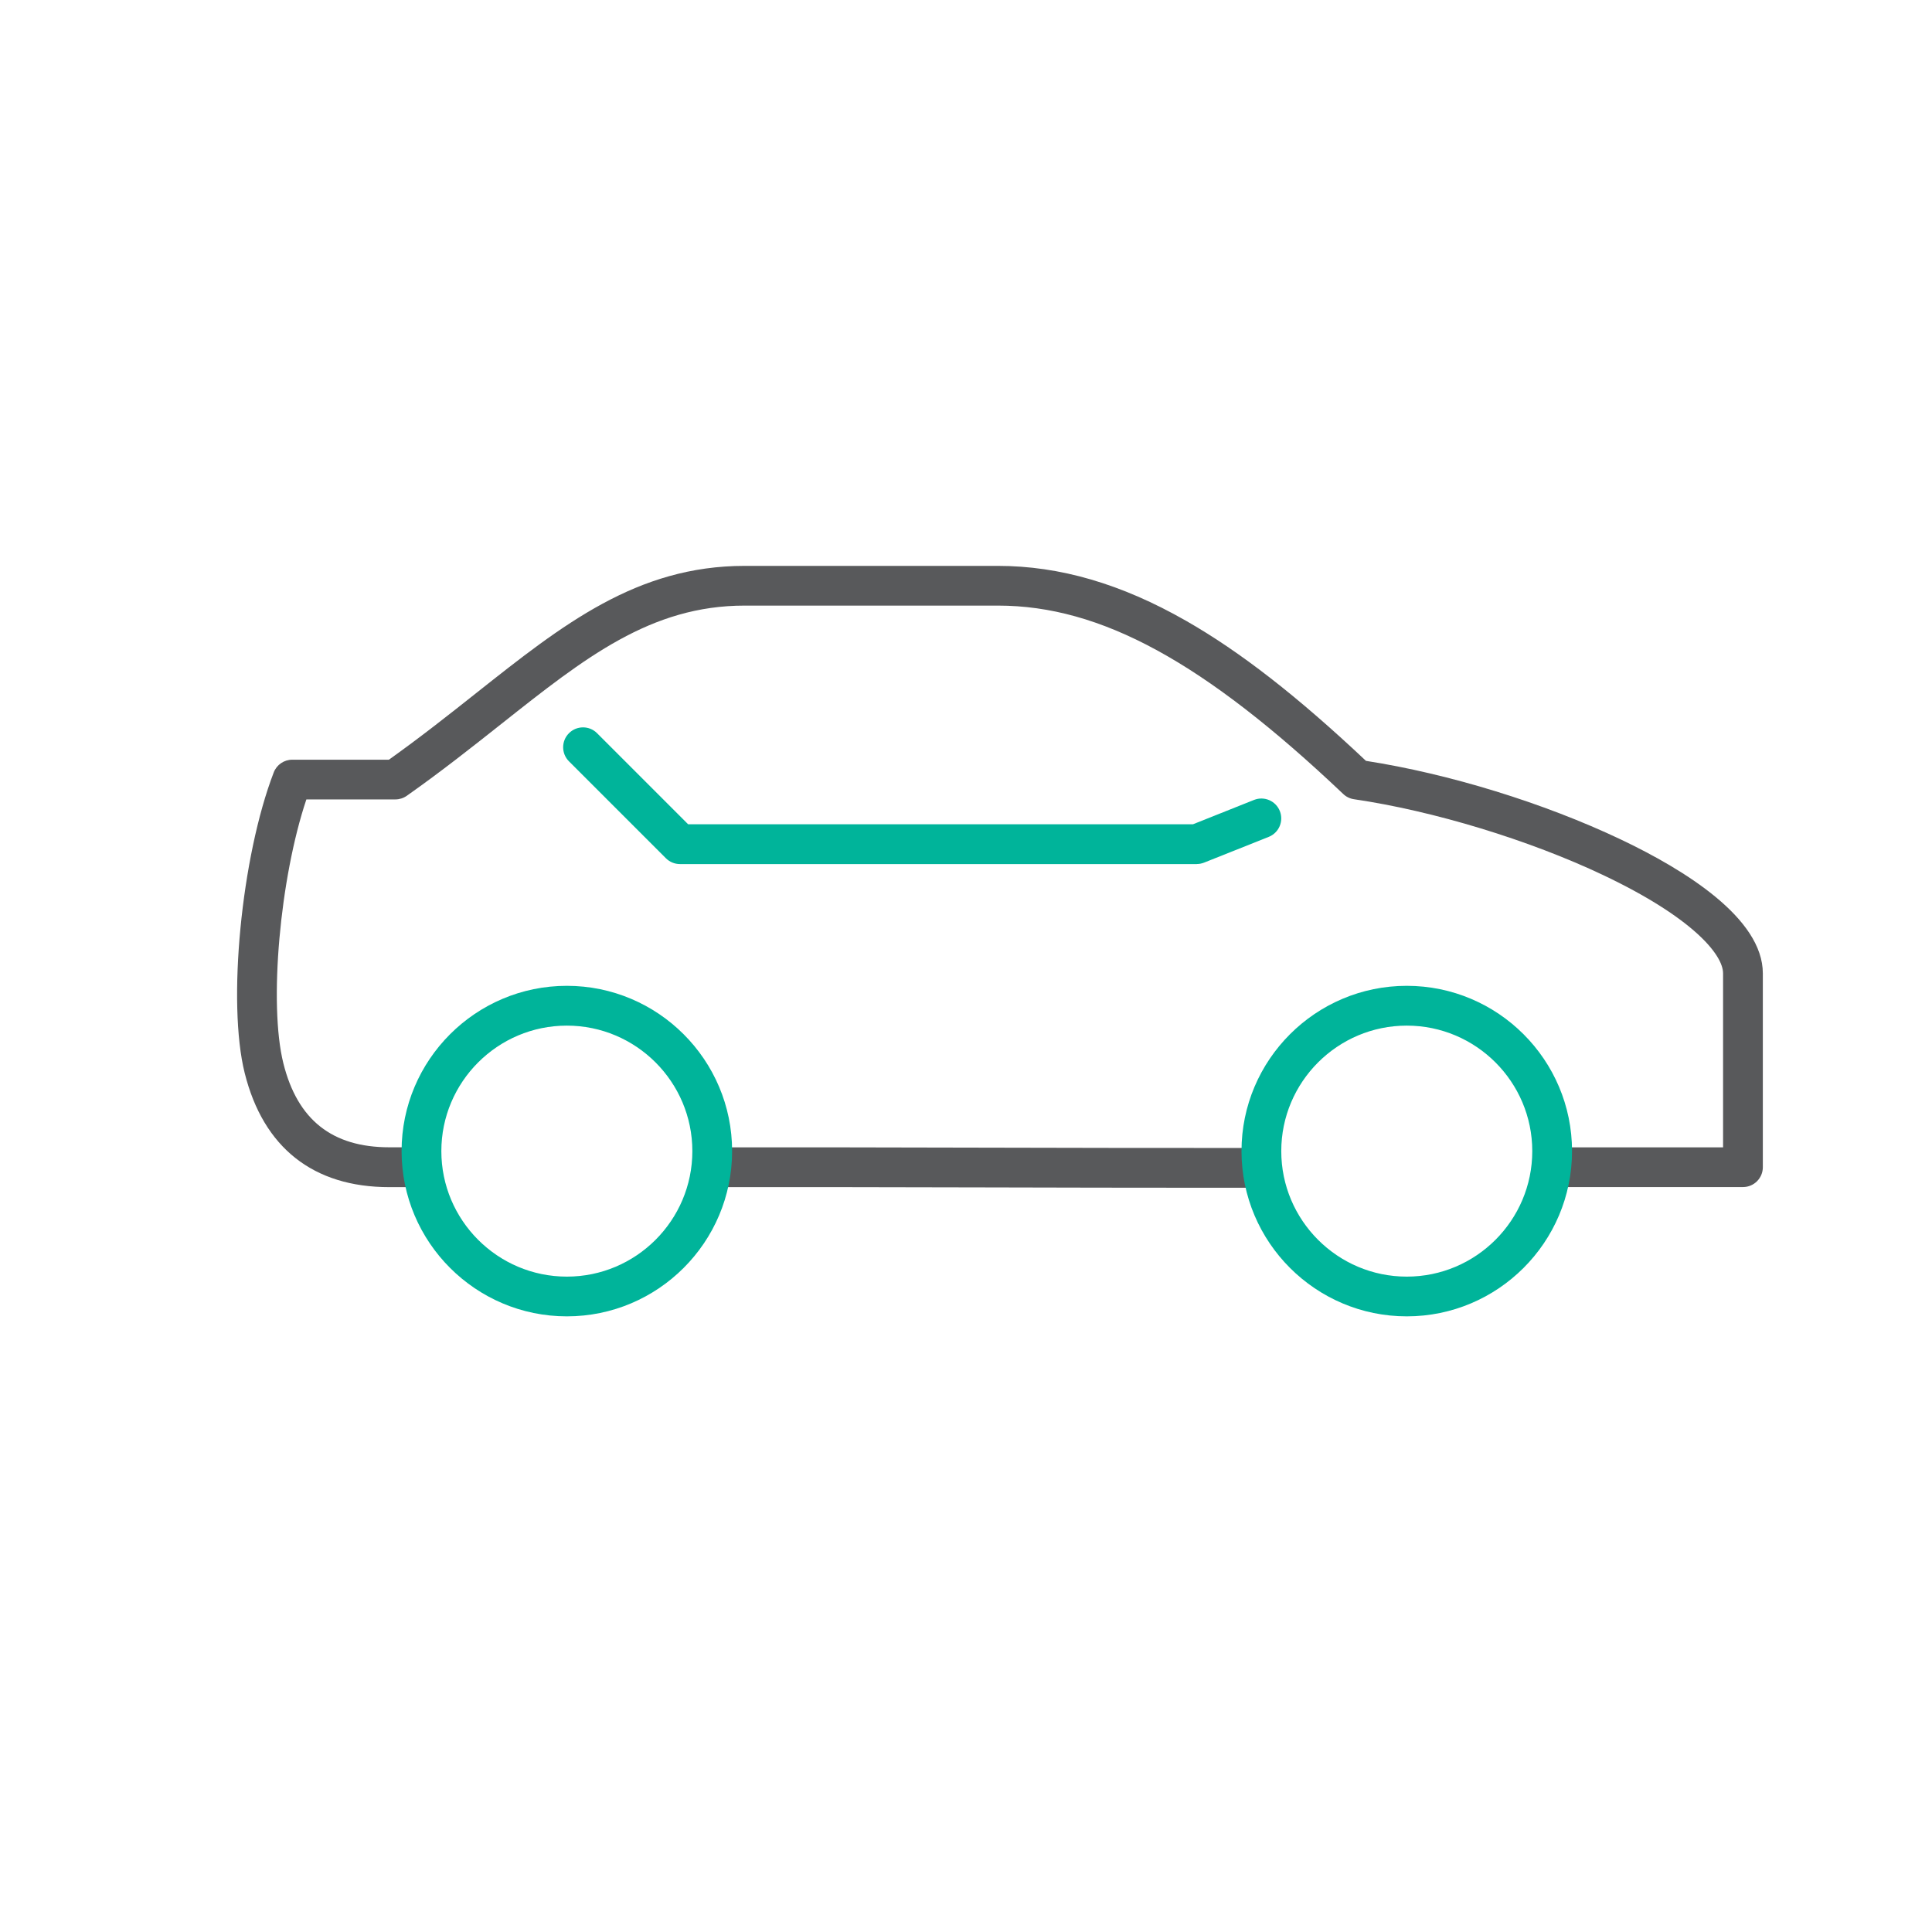 <?xml version="1.0" encoding="UTF-8"?>
<svg id="icon" xmlns="http://www.w3.org/2000/svg" viewBox="0 0 500 500">
  <defs>
    <style>
      .cls-1 {
        fill: #00b49a;
      }

      .cls-2 {
        fill: #58595b;
      }
    </style>
  </defs>
  <path class="cls-2" d="M312.25,307.39c-17.92,0-37.87-.04-57.3-.09-24.45-.05-49.74-.11-70.62-.08h0c-2.84,0-5.14-2.3-5.14-5.14,0-2.84,2.3-5.15,5.14-5.15,20.91-.03,46.2.02,70.66.08,24.74.06,50.32.11,71.46.08h0c2.84,0,5.14,2.3,5.14,5.14,0,2.84-2.29,5.15-5.14,5.15-4.55,0-9.3.01-14.21.01Z"/>
  <path class="cls-2" d="M108.29,307.23h-7.57c-19.63,0-32.57-10.21-37.39-29.52-4.54-18.15-.89-55.96,7.51-77.8.76-1.99,2.67-3.3,4.8-3.3h25.01c8.26-5.89,15.61-11.71,22.74-17.36,22.22-17.6,41.41-32.8,69.3-32.8h65.56c16.03,0,31.96,4.65,48.69,14.21,14.03,8.01,28.85,19.55,46.57,36.25,21.51,3.34,46,10.88,65.86,20.3,16.81,7.98,36.85,20.47,36.85,34.7v50.16c0,2.84-2.3,5.14-5.14,5.14h-48.55c-2.84,0-5.14-2.3-5.14-5.14s2.3-5.14,5.14-5.14h43.4v-45.02c0-4.94-8.11-14.56-30.97-25.41-19.2-9.11-43.93-16.64-64.55-19.66-1.05-.15-2.03-.63-2.79-1.36-36.02-34.17-62.74-48.75-89.35-48.75h-65.56c-24.31,0-41.34,13.49-62.91,30.58-7.62,6.03-15.49,12.27-24.52,18.64-.87.61-1.9.94-2.96.94h-23.03c-6.83,20.32-9.79,52.94-5.95,68.31,3.65,14.62,12.62,21.72,27.41,21.72h7.57s0,10.29,0,10.29Z"/>
  <path class="cls-1" d="M309.73,223.62h-133.76c-1.36,0-2.67-.54-3.64-1.51l-25.08-25.08c-2.01-2.01-2.01-5.27,0-7.28,2.01-2.01,5.27-2.01,7.27,0l23.57,23.57h130.65l15.8-6.3c2.64-1.05,5.63.24,6.68,2.88,1.05,2.64-.24,5.63-2.87,6.68l-16.72,6.66c-.61.24-1.25.37-1.9.37Z"/>
  <path class="cls-1" d="M364.07,340.67c-23.58,0-42.77-19.18-42.77-42.77s19.18-42.77,42.77-42.77,42.77,19.18,42.77,42.77-19.18,42.77-42.77,42.77ZM364.07,265.43c-17.91,0-32.48,14.57-32.48,32.48s14.57,32.48,32.48,32.48,32.48-14.57,32.48-32.48-14.57-32.48-32.48-32.48Z"/>
  <path class="cls-1" d="M146.7,340.67c-23.58,0-42.77-19.18-42.77-42.77s19.18-42.77,42.77-42.77,42.77,19.18,42.77,42.77-19.18,42.77-42.77,42.77ZM146.7,265.43c-17.91,0-32.48,14.57-32.48,32.48s14.57,32.48,32.48,32.48,32.48-14.57,32.48-32.48-14.57-32.48-32.48-32.48Z"/>
</svg>